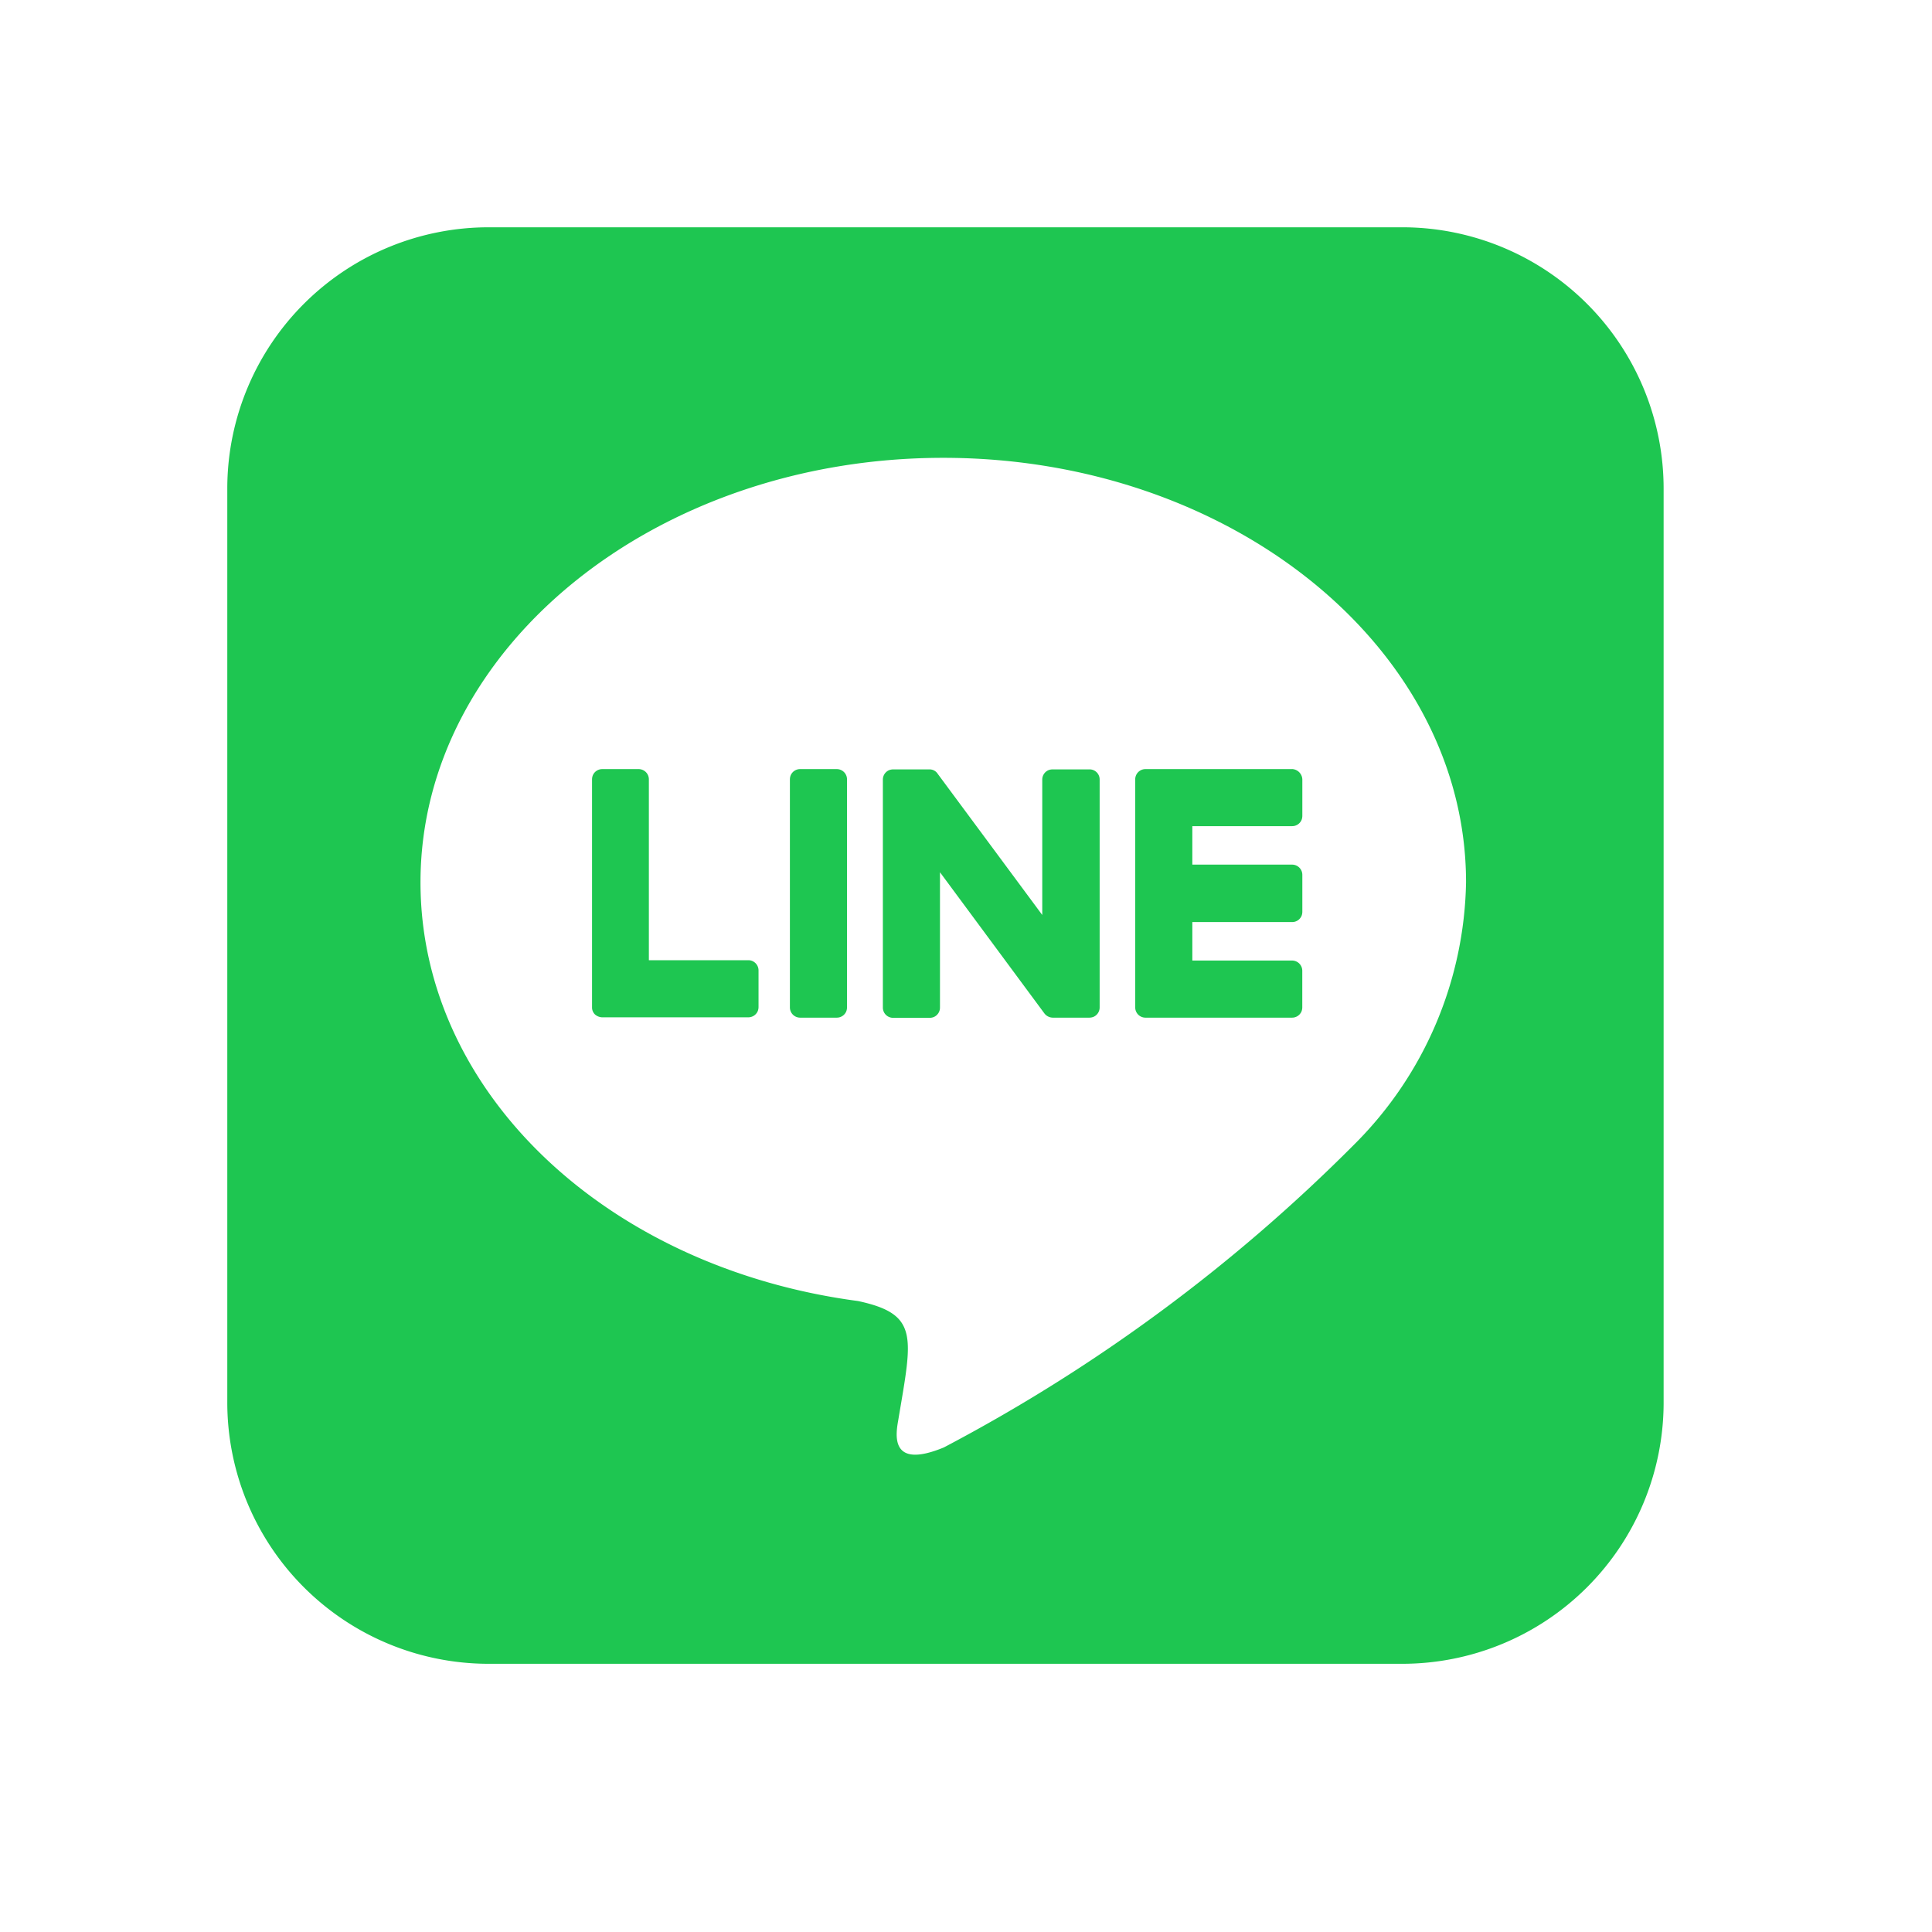 <svg xmlns="http://www.w3.org/2000/svg" width="34" height="34" fill="none"><path fill="#1EC651" d="M19.352 13.716v4.012a.18.18 0 0 1-.111.168.2.2 0 0 1-.07.013h-.643a.19.19 0 0 1-.147-.073l-1.839-2.486v2.381a.18.18 0 0 1-.111.168.2.2 0 0 1-.07.013h-.643a.18.18 0 0 1-.181-.181v-4.01a.18.18 0 0 1 .111-.168.2.2 0 0 1 .07-.013h.638a.17.17 0 0 1 .147.079l1.839 2.483v-2.381a.18.18 0 0 1 .111-.168.2.2 0 0 1 .07-.013h.643a.177.177 0 0 1 .186.176m-4.627-.181h-.643a.18.18 0 0 0-.168.111.2.2 0 0 0-.013.07v4.012a.18.18 0 0 0 .181.181h.643a.18.18 0 0 0 .168-.111.2.2 0 0 0 .013-.07v-4.012a.18.18 0 0 0-.181-.181m-1.551 3.363h-1.755v-3.182a.18.18 0 0 0-.181-.181H10.6a.18.18 0 0 0-.168.111.2.2 0 0 0-.013.07v4.012a.17.17 0 0 0 .051.124.2.2 0 0 0 .124.051h2.574a.18.18 0 0 0 .168-.111.2.2 0 0 0 .013-.07v-.643a.18.18 0 0 0-.175-.181m9.563-3.363h-2.578a.18.18 0 0 0-.181.181v4.012a.18.18 0 0 0 .181.181h2.578a.18.18 0 0 0 .168-.111.2.2 0 0 0 .013-.07v-.643a.18.18 0 0 0-.181-.181h-1.754v-.677h1.755a.18.18 0 0 0 .168-.111.2.2 0 0 0 .013-.07v-.649a.18.18 0 0 0-.181-.181h-1.755v-.677h1.755a.18.18 0 0 0 .168-.111.2.2 0 0 0 .013-.07v-.643a.19.19 0 0 0-.181-.181zm6.54-4.925v16.1a4.6 4.6 0 0 1-4.61 4.57H8.57A4.6 4.6 0 0 1 4 24.667V8.57A4.6 4.6 0 0 1 8.61 4h16.1a4.6 4.6 0 0 1 4.567 4.61M25.8 15.527c0-4.119-4.13-7.47-9.2-7.47s-9.2 3.351-9.2 7.47c0 3.69 3.272 6.782 7.7 7.369 1.078.231.954.626.711 2.076-.039.231-.186.908.8.5a29.7 29.7 0 0 0 7.233-5.343 6.67 6.67 0 0 0 1.956-4.602"/></svg>